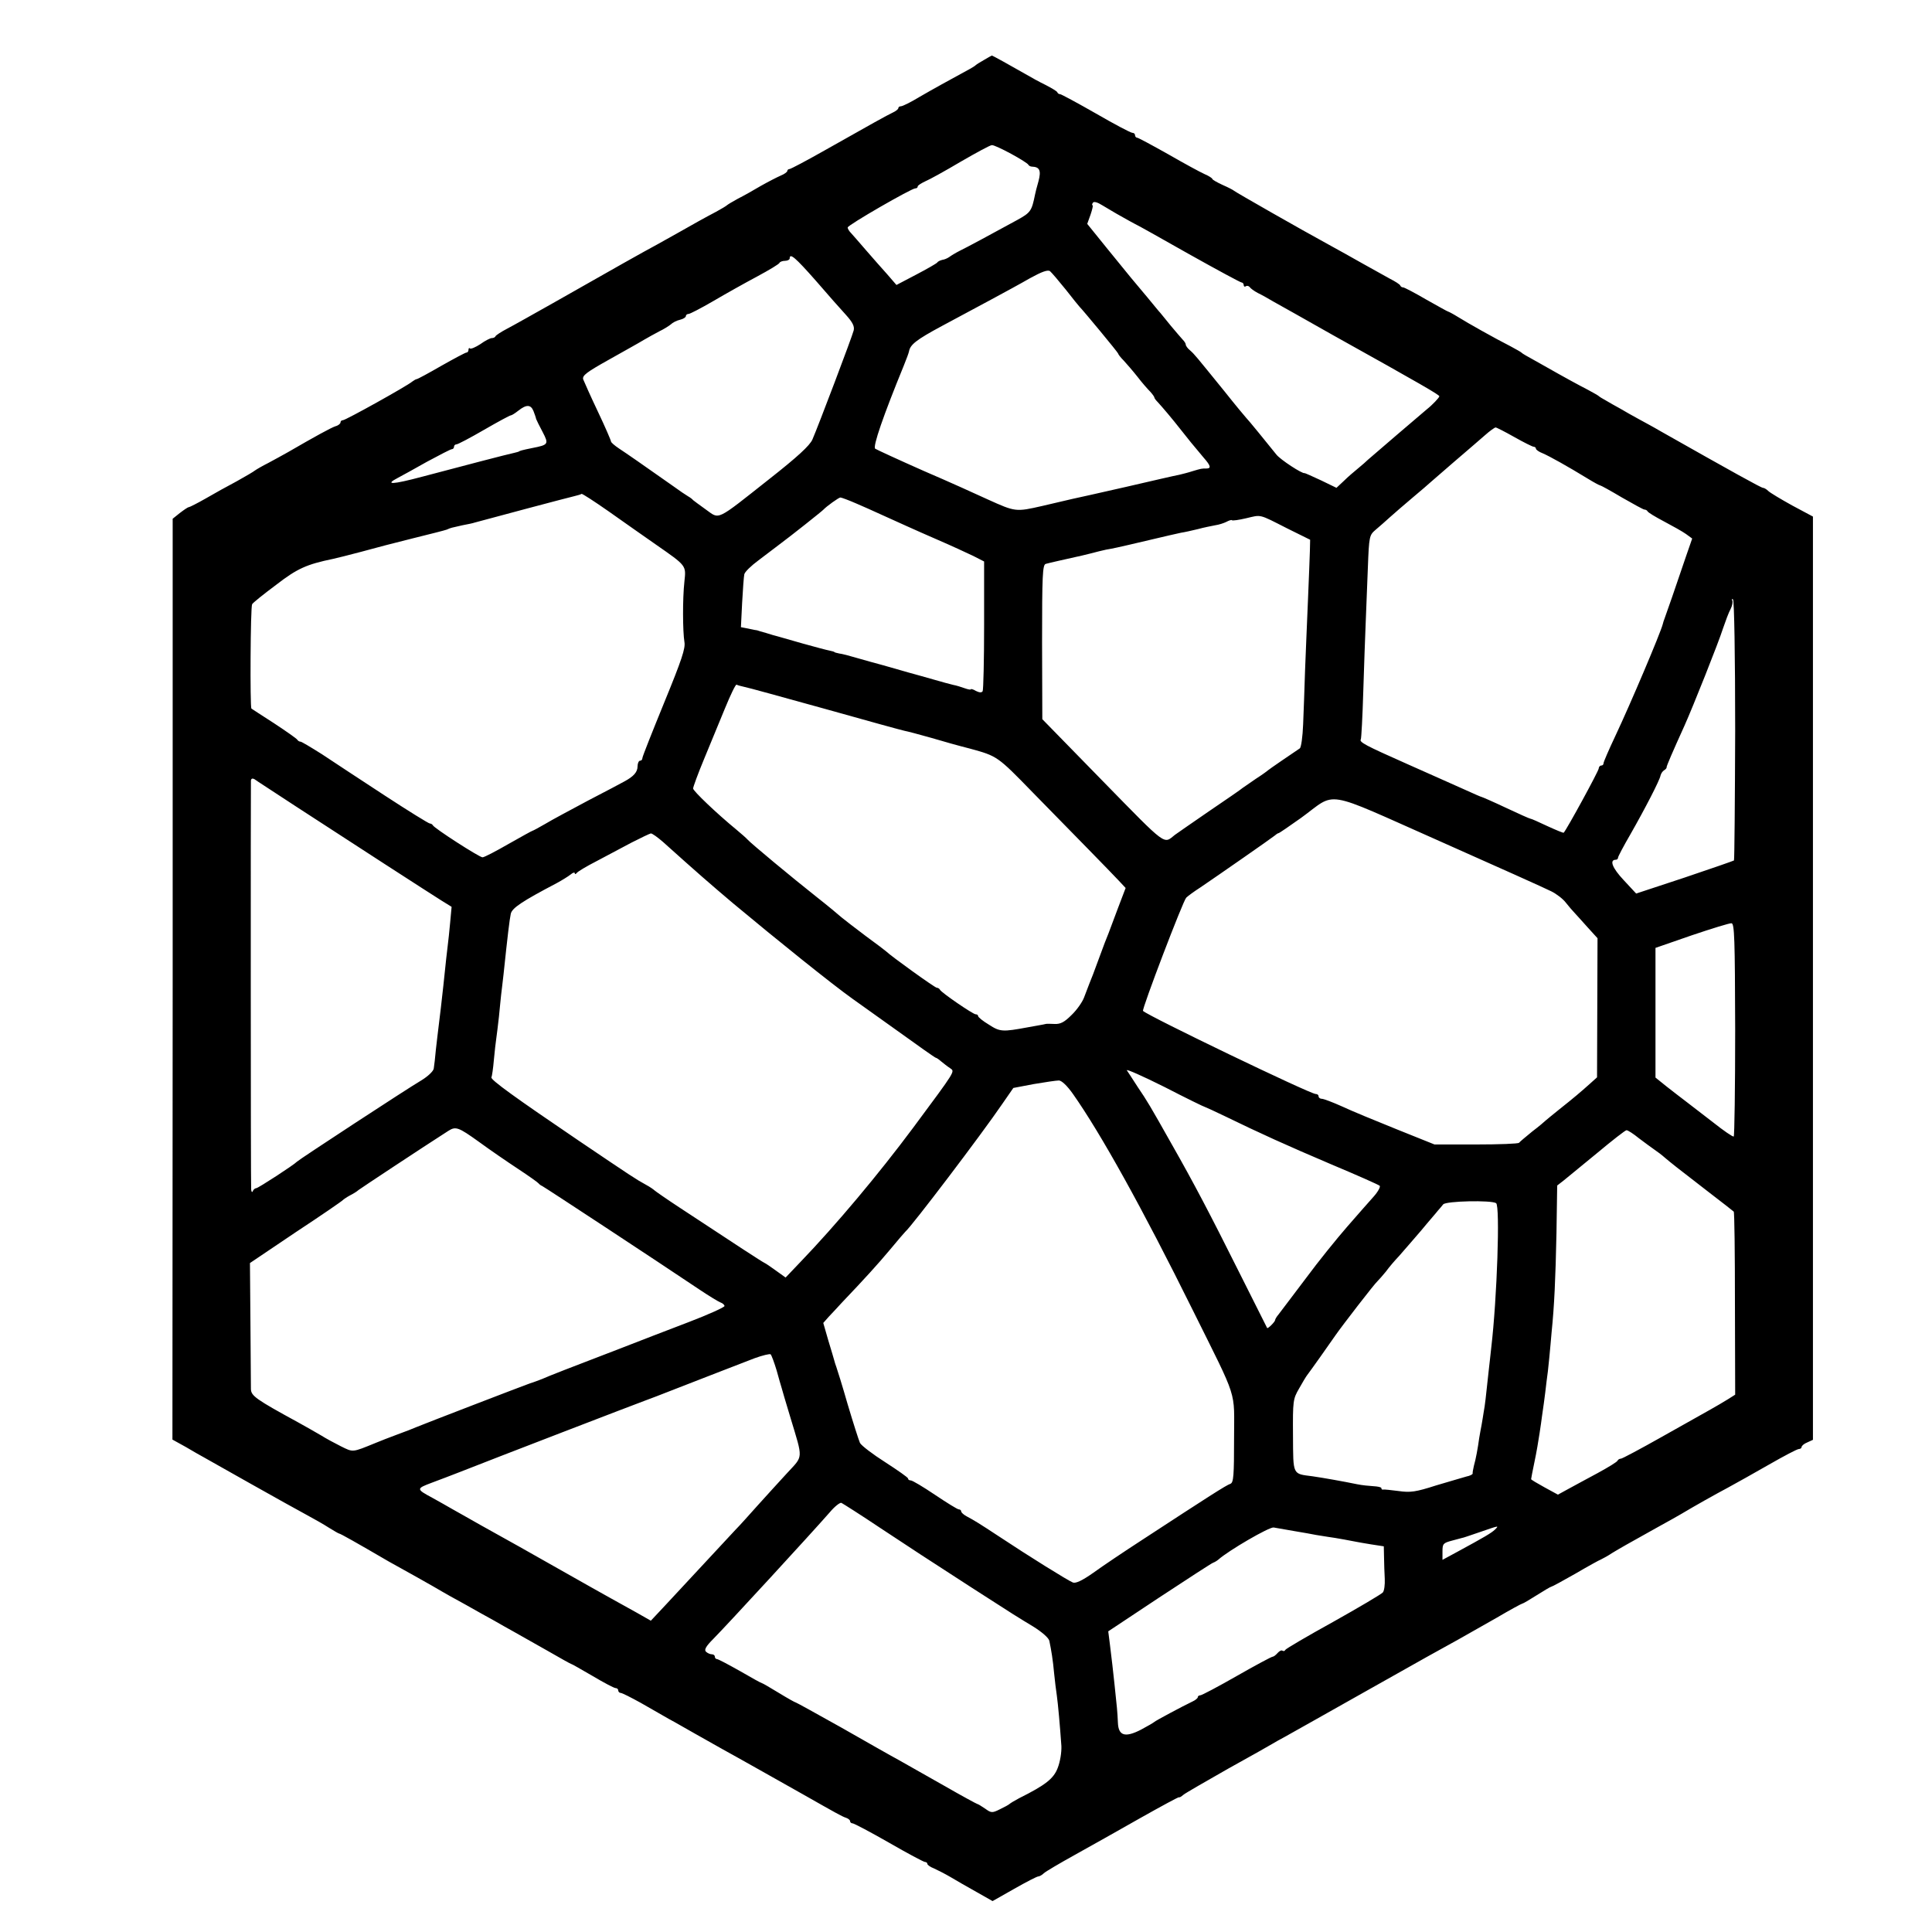 <?xml version="1.0" standalone="no"?>
<!DOCTYPE svg PUBLIC "-//W3C//DTD SVG 20010904//EN"
 "http://www.w3.org/TR/2001/REC-SVG-20010904/DTD/svg10.dtd">
<svg version="1.0" xmlns="http://www.w3.org/2000/svg"
 width="800pt" height="800pt" viewBox="0 0 800 800"
 preserveAspectRatio="xMidYMid meet">
<g transform="translate(0,800) scale(0.1,-0.1)"
fill="#000000" stroke="none">
<path d="M4075 7752 c-16 -9 -32 -19 -35 -22 -3 -3 -14 -10 -25 -16 -92 -50
-150 -82 -207 -115 -36 -22 -71 -39 -77 -39 -6 0 -11 -3 -11 -7 0 -5 -10 -13
-23 -19 -25 -12 -85 -45 -281 -156 -76 -43 -142 -78 -147 -78 -5 0 -9 -4 -9
-8 0 -4 -12 -13 -27 -19 -16 -7 -53 -26 -83 -43 -30 -18 -73 -42 -95 -53 -22
-12 -42 -24 -45 -27 -3 -3 -23 -15 -45 -27 -44 -23 -96 -52 -152 -84 -21 -12
-63 -35 -93 -52 -56 -30 -168 -93 -430 -242 -80 -45 -165 -93 -190 -106 -25
-13 -46 -27 -48 -31 -2 -5 -9 -8 -16 -8 -6 0 -28 -11 -47 -25 -20 -13 -39 -21
-43 -18 -3 4 -6 1 -6 -5 0 -7 -4 -12 -9 -12 -4 0 -51 -25 -104 -55 -52 -30
-98 -55 -102 -55 -3 0 -11 -5 -18 -10 -19 -17 -276 -160 -287 -160 -6 0 -10
-4 -10 -9 0 -5 -9 -13 -21 -16 -18 -6 -84 -42 -196 -107 -21 -12 -58 -32 -82
-45 -24 -12 -48 -26 -55 -31 -6 -5 -40 -25 -76 -45 -36 -19 -94 -51 -128 -71
-35 -20 -67 -36 -70 -36 -4 0 -20 -11 -37 -24 l-30 -24 0 -1906 -1 -1907 56
-31 c30 -18 64 -37 75 -43 11 -6 99 -56 195 -110 96 -54 200 -112 230 -128 30
-16 72 -40 92 -53 21 -13 40 -24 42 -24 5 0 74 -39 206 -116 14 -8 66 -37 115
-64 50 -28 97 -55 105 -60 8 -5 51 -29 95 -53 44 -25 98 -55 120 -67 22 -13
60 -34 85 -48 25 -14 87 -49 138 -78 52 -30 95 -54 97 -54 3 0 42 -23 89 -50
47 -28 89 -50 95 -50 6 0 11 -4 11 -10 0 -5 5 -10 10 -10 6 0 43 -19 83 -41
40 -23 92 -53 117 -67 25 -13 74 -42 110 -62 36 -20 85 -48 110 -62 55 -30
280 -157 335 -188 134 -76 162 -92 178 -97 9 -3 17 -9 17 -14 0 -5 5 -9 10 -9
6 0 74 -36 151 -80 76 -44 144 -80 149 -80 6 0 10 -4 10 -8 0 -4 12 -13 28
-19 15 -7 45 -22 67 -35 22 -13 70 -41 108 -62 l67 -38 90 51 c49 28 94 51 99
51 5 0 16 6 23 13 7 7 65 41 128 76 63 35 186 104 272 153 87 49 159 88 160
86 2 -2 10 3 18 10 8 7 92 55 185 108 94 52 177 99 185 104 8 5 31 18 50 28
19 11 177 99 350 197 173 98 340 191 370 207 30 17 101 57 157 89 56 33 104
59 107 59 3 0 30 16 60 35 30 19 57 35 60 35 3 0 47 24 98 53 51 30 100 57
108 60 8 4 29 15 45 26 33 20 61 36 185 105 47 26 92 51 100 56 55 33 144 83
195 110 33 18 110 61 171 96 61 35 116 64 123 64 6 0 11 4 11 8 0 5 10 14 23
19 l24 11 0 1911 0 1912 -86 46 c-47 26 -92 53 -99 60 -7 7 -17 13 -22 13 -7
0 -123 64 -425 235 -27 16 -68 38 -90 50 -22 12 -56 31 -76 43 -20 11 -47 26
-60 34 -13 7 -26 15 -29 18 -3 3 -23 14 -45 26 -35 18 -89 47 -191 105 -70 39
-79 44 -84 49 -3 3 -23 14 -45 26 -65 33 -177 96 -217 121 -21 13 -40 23 -42
23 -2 0 -43 23 -91 50 -48 28 -90 50 -95 50 -5 0 -10 3 -12 8 -1 4 -21 17 -43
28 -22 12 -74 41 -115 64 -41 23 -99 56 -129 72 -132 72 -396 223 -401 228 -3
3 -24 14 -47 24 -24 11 -43 22 -43 25 0 3 -15 13 -32 20 -18 8 -86 45 -152 83
-66 37 -123 68 -128 68 -4 0 -8 5 -8 10 0 6 -5 10 -11 10 -7 0 -75 36 -151 80
-77 44 -144 80 -148 80 -5 0 -10 3 -12 8 -1 4 -23 17 -48 30 -25 12 -63 33
-85 46 -61 35 -135 76 -138 76 -1 0 -15 -8 -32 -18z m112 -389 c37 -20 70 -41
71 -45 2 -4 9 -8 15 -8 32 -1 39 -16 27 -61 -7 -24 -13 -48 -14 -54 -14 -69
-18 -75 -74 -106 -119 -65 -208 -113 -237 -127 -16 -8 -36 -20 -44 -26 -7 -5
-20 -11 -29 -12 -8 -2 -18 -6 -21 -11 -3 -4 -43 -27 -87 -50 l-82 -43 -38 44
c-22 24 -61 69 -89 101 -27 32 -56 64 -62 71 -7 7 -13 17 -13 22 0 10 264 162
280 162 6 0 10 3 10 8 0 4 14 13 31 21 17 7 84 44 148 82 64 37 121 68 128 68
7 1 43 -16 80 -36z m456 -259 c23 -13 48 -27 56 -31 8 -3 109 -60 224 -125
116 -65 214 -118 219 -118 4 0 8 -5 8 -11 0 -5 4 -8 9 -4 5 3 12 1 16 -4 3 -5
18 -16 33 -24 15 -7 45 -24 67 -37 22 -12 132 -74 245 -138 368 -205 440 -247
440 -253 0 -5 -29 -36 -52 -54 -19 -16 -231 -197 -244 -209 -6 -6 -24 -22 -40
-35 -16 -13 -43 -36 -59 -52 l-31 -29 -64 31 c-36 17 -66 30 -68 30 -9 -4
-101 56 -117 77 -36 45 -119 147 -125 152 -3 3 -44 52 -90 110 -121 149 -123
152 -142 169 -10 8 -18 19 -18 24 0 5 -6 14 -13 21 -7 8 -29 33 -48 56 -18 23
-39 47 -44 54 -6 6 -30 36 -55 66 -25 30 -55 66 -67 80 -11 14 -57 70 -101
124 l-80 99 14 39 c7 21 11 38 8 38 -3 0 -2 5 1 10 4 7 19 3 41 -11 19 -11 53
-32 77 -45z m-1266 -265 c48 -56 105 -120 126 -143 27 -30 36 -47 32 -64 -6
-25 -147 -397 -171 -452 -11 -25 -62 -72 -179 -164 -224 -177 -204 -167 -262
-126 -26 19 -50 36 -53 39 -3 4 -12 11 -21 16 -10 6 -37 24 -60 41 -129 91
-197 138 -226 157 -18 12 -33 25 -33 29 0 4 -24 60 -54 123 -30 63 -57 124
-61 134 -5 16 14 30 107 82 62 35 127 71 143 81 17 10 46 26 65 36 19 9 41 23
48 29 7 7 24 16 38 19 13 3 24 10 24 15 0 5 5 9 11 9 6 0 52 24 102 53 51 30
133 76 182 102 50 27 92 52 93 57 2 4 12 8 23 8 10 0 19 5 19 10 0 24 24 3
107 -91z m1036 -38 c28 -36 54 -68 57 -71 15 -15 160 -190 160 -194 0 -3 10
-16 23 -29 12 -13 38 -43 57 -67 19 -25 43 -52 53 -62 9 -10 17 -21 17 -24 0
-3 6 -11 13 -18 22 -24 61 -70 97 -116 35 -44 44 -56 94 -115 30 -34 32 -45
11 -45 -20 0 -20 0 -57 -11 -18 -6 -43 -12 -55 -15 -13 -2 -112 -25 -220 -50
-109 -25 -209 -47 -223 -50 -14 -3 -69 -16 -124 -29 -110 -25 -111 -25 -226
27 -41 19 -160 73 -265 118 -104 46 -195 88 -201 92 -11 8 34 138 118 343 11
27 21 54 22 60 5 28 30 48 136 105 63 34 156 84 205 110 50 27 122 66 160 88
49 27 74 36 83 29 7 -6 36 -40 65 -76z m-2204 -503 c5 -13 10 -27 11 -33 2 -5
14 -30 27 -54 26 -50 24 -53 -42 -66 -45 -9 -54 -12 -57 -15 -2 -1 -10 -3 -18
-5 -21 -4 -228 -58 -382 -99 -124 -33 -157 -34 -101 -5 15 8 70 38 121 67 52
28 98 52 103 52 5 0 9 5 9 10 0 6 5 10 10 10 6 0 57 27 114 60 57 33 107 60
111 60 4 0 18 9 32 20 33 26 51 25 62 -2z m4062 -108 c39 -22 75 -40 80 -40 5
0 9 -4 9 -8 0 -4 12 -13 28 -19 28 -12 105 -55 185 -104 26 -16 50 -29 53 -29
3 0 43 -22 90 -50 47 -27 89 -50 93 -50 5 0 11 -3 13 -7 2 -5 32 -23 68 -42
36 -19 77 -42 91 -52 l26 -19 -25 -72 c-40 -119 -83 -242 -89 -258 -3 -8 -7
-19 -8 -25 -10 -38 -132 -326 -196 -462 -27 -57 -49 -108 -49 -113 0 -6 -4
-10 -10 -10 -5 0 -10 -6 -10 -12 0 -10 -132 -252 -145 -266 -1 -2 -32 11 -67
27 -36 17 -67 31 -71 31 -3 0 -48 20 -101 45 -53 25 -99 45 -101 45 -2 0 -32
13 -67 29 -35 16 -142 63 -238 106 -178 79 -203 92 -195 104 2 4 7 93 10 197
3 104 8 232 10 284 2 52 6 155 9 229 5 132 6 135 33 158 15 13 42 36 58 51 17
15 59 52 95 82 36 30 67 57 70 60 3 3 47 41 98 85 52 44 110 95 130 112 20 18
41 33 45 33 4 0 39 -18 78 -40z m-3555 -445 c128 -89 125 -86 118 -153 -8 -72
-7 -207 0 -250 5 -26 -11 -74 -84 -252 -49 -120 -90 -223 -90 -229 0 -6 -4
-11 -10 -11 -5 0 -10 -11 -10 -23 0 -24 -16 -42 -55 -63 -11 -6 -78 -42 -150
-79 -71 -38 -152 -81 -178 -97 -26 -15 -50 -28 -52 -28 -2 0 -47 -25 -100 -55
-52 -30 -100 -55 -107 -55 -13 0 -201 121 -206 133 -2 4 -8 7 -12 7 -5 0 -89
52 -187 116 -98 64 -215 141 -260 171 -46 29 -86 53 -89 52 -4 0 -10 3 -13 8
-3 5 -46 35 -96 68 -49 32 -92 59 -94 61 -6 6 -4 421 3 432 3 6 48 42 99 80
88 68 126 85 237 108 14 3 66 16 115 29 50 14 146 39 215 56 69 17 132 33 140
36 18 8 16 7 65 18 22 4 45 9 50 11 54 15 396 106 415 110 13 3 26 7 28 9 2 2
53 -31 113 -73 60 -42 147 -104 195 -137z m830 170 c33 -14 68 -30 79 -35 93
-42 165 -75 255 -114 58 -25 125 -56 150 -68 l45 -23 0 -263 c0 -145 -3 -268
-6 -274 -4 -7 -14 -6 -28 1 -11 7 -21 9 -21 7 0 -3 -11 -1 -25 4 -14 5 -36 12
-48 14 -12 3 -47 12 -77 21 -30 9 -79 22 -107 30 -29 8 -77 22 -105 30 -29 8
-78 21 -108 30 -30 9 -64 18 -75 19 -11 2 -20 5 -20 6 0 1 -9 4 -20 6 -11 2
-60 15 -110 29 -49 14 -97 28 -105 30 -8 2 -30 8 -48 14 -18 5 -35 10 -37 11
-3 0 -19 3 -36 7 l-31 6 5 101 c3 56 7 109 9 118 2 10 29 36 59 58 30 23 67
51 83 63 50 37 181 141 186 147 12 13 63 50 70 50 4 0 34 -11 66 -25z m1784
-103 l95 -47 -1 -45 c-1 -25 -4 -117 -8 -205 -4 -88 -9 -218 -12 -290 -2 -71
-6 -172 -8 -224 -2 -51 -8 -96 -14 -100 -33 -22 -128 -87 -132 -91 -3 -3 -25
-19 -50 -35 -25 -17 -49 -34 -55 -38 -5 -5 -68 -48 -140 -97 -71 -49 -135 -93
-140 -97 -48 -38 -29 -53 -297 221 l-252 258 -1 319 c0 275 2 320 15 324 13 4
90 21 130 30 8 1 33 8 55 13 22 6 51 13 65 16 28 5 32 5 180 40 58 14 116 27
130 30 14 2 45 9 70 15 25 7 57 13 72 16 15 2 36 9 46 14 11 6 21 9 23 7 2 -3
29 1 59 8 64 15 50 19 170 -42z m1855 -836 c-1 -294 -3 -537 -5 -539 -3 -2
-95 -34 -205 -71 l-200 -66 -52 56 c-47 50 -60 84 -32 84 5 0 9 4 9 9 0 4 23
48 51 96 61 107 122 225 125 244 2 8 8 17 14 21 7 4 12 10 11 13 0 6 25 64 74
172 35 78 141 344 160 404 10 29 23 65 31 79 7 14 10 30 7 35 -3 6 -2 8 3 5 5
-4 9 -233 9 -542z m-4104 180 c13 -2 164 -44 334 -91 171 -48 319 -89 330 -91
11 -2 61 -15 110 -29 50 -15 122 -35 162 -45 113 -31 113 -31 259 -181 76 -78
182 -186 234 -239 52 -53 108 -111 123 -127 l28 -30 -32 -84 c-17 -46 -35 -93
-39 -104 -5 -11 -23 -58 -40 -105 -17 -47 -35 -94 -40 -105 -4 -11 -14 -36
-21 -55 -7 -19 -30 -52 -52 -73 -30 -30 -46 -38 -70 -37 -18 1 -34 1 -37 0 -3
-1 -14 -3 -25 -5 -11 -2 -33 -6 -50 -9 -103 -19 -114 -19 -160 11 -25 15 -45
31 -45 36 0 4 -4 7 -10 7 -11 0 -144 91 -148 102 -2 4 -8 8 -13 8 -8 0 -191
132 -209 150 -3 3 -41 32 -85 64 -44 33 -89 68 -100 77 -11 10 -58 49 -105 86
-100 79 -271 221 -285 237 -5 6 -26 24 -45 40 -84 69 -180 161 -180 171 0 6
20 61 45 121 25 60 64 155 87 211 23 56 44 100 48 98 3 -2 17 -6 31 -9z
m-1856 -495 c224 -146 552 -358 603 -390 l42 -26 -6 -65 c-3 -36 -8 -78 -10
-95 -4 -30 -7 -61 -18 -165 -6 -55 -15 -134 -21 -180 -2 -14 -6 -52 -10 -85
-3 -33 -7 -69 -9 -80 -2 -11 -24 -32 -52 -49 -58 -34 -507 -328 -514 -336 -12
-13 -161 -110 -169 -110 -5 0 -12 -6 -14 -12 -3 -7 -6 -4 -7 7 -2 19 -2 1666
-1 1693 1 8 6 10 14 6 6 -5 84 -55 172 -113z m5199 -352 c22 -11 49 -32 60
-47 12 -15 28 -34 36 -42 8 -9 33 -36 55 -61 l40 -44 -1 -288 -1 -288 -30 -27
c-38 -34 -65 -57 -128 -107 -27 -22 -52 -42 -55 -45 -3 -3 -27 -24 -55 -45
-27 -22 -52 -43 -55 -47 -3 -4 -83 -7 -178 -7 l-172 0 -157 63 c-87 35 -189
77 -227 95 -38 17 -75 31 -82 31 -8 0 -14 5 -14 10 0 6 -5 10 -12 10 -23 0
-694 323 -715 344 -6 6 166 457 179 469 7 7 33 26 58 42 81 55 295 204 307
214 7 6 14 11 17 11 3 0 45 29 93 63 152 110 82 122 572 -95 234 -104 444
-198 465 -209z m-3679 205 c147 -132 192 -171 290 -254 187 -156 410 -335 494
-395 16 -11 99 -71 185 -132 86 -62 158 -113 161 -113 3 0 13 -7 22 -15 10 -8
26 -21 37 -28 20 -15 28 -3 -153 -247 -143 -192 -319 -402 -467 -556 l-61 -64
-39 28 c-22 16 -44 31 -49 33 -9 4 -112 71 -350 228 -55 36 -102 69 -105 72
-3 3 -18 14 -35 23 -42 23 -57 33 -282 185 -255 173 -364 251 -358 260 2 4 7
36 10 72 3 35 8 75 10 89 2 14 7 54 11 90 3 36 8 76 9 90 2 14 6 52 10 85 17
162 25 228 30 251 5 24 47 52 190 127 22 12 48 28 58 36 9 8 17 10 17 5 0 -5
4 -4 8 1 4 6 41 28 82 49 41 22 107 57 145 77 39 20 75 37 80 38 6 0 28 -16
50 -35z m4440 -778 c0 -241 -3 -440 -6 -442 -4 -2 -42 24 -86 59 -44 34 -95
73 -113 87 -18 14 -54 41 -79 61 l-46 37 0 268 0 269 150 52 c83 28 157 51
165 50 12 -2 14 -63 15 -441z m-2195 -320 c3 -1 39 -17 80 -37 148 -72 256
-121 444 -201 105 -44 195 -84 199 -88 4 -4 -7 -25 -26 -46 -19 -21 -68 -77
-109 -124 -41 -47 -119 -143 -172 -215 -54 -71 -104 -138 -112 -148 -8 -9 -14
-20 -14 -23 0 -7 -30 -37 -33 -33 -1 2 -53 105 -115 229 -123 246 -188 370
-279 530 -93 165 -102 180 -142 239 -20 31 -40 62 -45 69 -4 7 66 -24 156 -69
89 -46 165 -83 168 -83z m-547 54 c116 -165 287 -473 496 -895 190 -383 171
-325 171 -533 0 -151 -2 -181 -15 -186 -18 -6 -91 -53 -365 -232 -74 -48 -165
-109 -202 -136 -47 -33 -73 -45 -85 -41 -19 7 -186 111 -308 192 -79 52 -100
65 -132 82 -13 7 -23 16 -23 21 0 4 -4 8 -10 8 -5 0 -49 27 -98 60 -49 33 -94
60 -101 60 -6 0 -11 3 -11 8 0 4 -43 34 -94 67 -52 33 -99 69 -105 80 -5 11
-28 83 -51 160 -22 77 -44 147 -47 155 -3 8 -7 20 -8 25 -2 6 -12 43 -25 84
l-21 73 23 26 c13 14 37 39 53 57 98 103 148 158 200 220 32 39 61 72 64 75
26 22 314 401 402 530 l45 65 84 16 c47 8 94 15 105 15 12 -1 34 -22 58 -56z
m-2460 -198 c45 -33 118 -83 162 -112 44 -29 82 -56 85 -60 3 -4 10 -9 15 -11
9 -4 482 -315 650 -428 39 -26 78 -50 88 -54 9 -3 17 -10 17 -15 0 -5 -66 -35
-147 -66 -82 -31 -213 -82 -293 -113 -191 -73 -291 -112 -315 -123 -11 -4 -33
-13 -50 -18 -34 -12 -439 -168 -470 -181 -11 -5 -47 -19 -80 -31 -33 -12 -73
-28 -90 -35 -98 -40 -92 -39 -143 -14 -26 13 -63 33 -82 45 -19 11 -62 36 -95
54 -176 96 -195 110 -196 138 0 15 -1 138 -2 275 l-2 247 190 128 c105 69 192
129 195 133 3 3 16 12 29 19 14 7 30 17 35 22 9 7 258 172 372 245 31 20 42
16 127 -45z m4803 15 c23 -17 52 -39 64 -47 12 -8 32 -23 43 -33 26 -22 47
-39 182 -143 55 -42 102 -79 104 -81 3 -2 5 -173 5 -381 l1 -377 -30 -19 c-16
-10 -50 -30 -75 -44 -25 -14 -115 -65 -201 -113 -87 -49 -162 -89 -167 -89 -6
0 -12 -4 -14 -8 -1 -5 -39 -28 -83 -52 -44 -24 -99 -53 -122 -66 l-42 -23 -55
30 c-31 17 -56 32 -56 34 0 2 6 34 14 72 8 37 17 91 21 118 4 28 9 59 10 70 3
20 12 82 19 145 3 19 8 62 11 95 3 33 8 83 10 110 11 108 16 218 20 408 l3
198 27 21 c15 12 77 63 139 114 61 51 116 94 121 94 6 0 29 -15 51 -33z m-591
-269 c17 -10 4 -394 -20 -598 -3 -30 -8 -71 -10 -90 -13 -122 -16 -148 -21
-175 -2 -16 -7 -41 -9 -55 -3 -14 -7 -38 -10 -55 -6 -44 -14 -87 -22 -115 -3
-14 -6 -28 -5 -31 1 -4 -11 -10 -26 -13 -15 -4 -71 -21 -126 -37 -84 -27 -106
-30 -155 -23 -31 4 -59 7 -63 6 -5 -1 -8 1 -8 6 0 4 -15 7 -33 8 -17 1 -48 4
-67 8 -58 12 -143 27 -185 33 -84 11 -80 2 -81 169 -1 143 0 151 25 194 14 25
29 50 33 55 11 14 99 138 118 166 27 39 162 214 174 224 6 6 22 24 35 40 12
17 37 46 55 65 17 19 58 67 91 105 32 39 64 75 69 82 6 7 16 18 22 26 12 14
199 18 219 5z m-2979 -693 c9 -33 18 -64 20 -70 1 -5 18 -62 37 -125 53 -176
54 -156 -14 -230 -33 -36 -88 -96 -122 -134 -34 -38 -75 -84 -92 -101 -76 -82
-236 -254 -290 -312 l-60 -64 -58 33 c-33 18 -81 45 -108 60 -26 14 -119 67
-206 116 -157 89 -189 107 -333 187 -41 23 -93 53 -115 65 -22 13 -60 34 -85
48 -67 36 -67 38 -3 62 32 12 85 32 118 45 131 52 742 287 765 295 14 5 72 27
130 50 115 45 232 90 325 126 33 12 63 19 66 16 4 -4 15 -34 25 -67z m429
-652 c144 -95 177 -117 380 -248 172 -111 190 -122 253 -160 37 -23 64 -47 67
-59 8 -38 15 -80 20 -136 3 -30 8 -71 11 -90 5 -35 13 -125 19 -210 1 -26 -5
-64 -15 -90 -17 -45 -50 -71 -160 -126 -19 -10 -37 -21 -40 -24 -3 -3 -21 -13
-40 -22 -32 -16 -36 -15 -61 3 -15 10 -29 19 -32 19 -2 0 -65 34 -138 76 -74
42 -159 90 -189 107 -30 16 -137 77 -237 134 -100 56 -185 103 -187 103 -3 0
-35 18 -71 40 -36 22 -67 40 -69 40 -3 0 -43 22 -91 50 -48 27 -91 50 -96 50
-5 0 -9 5 -9 10 0 6 -6 10 -13 10 -7 0 -18 5 -24 11 -8 8 1 23 31 53 62 63
405 436 482 524 20 24 42 41 48 39 6 -3 79 -49 161 -104z m1715 -13 c36 -6 76
-13 90 -16 14 -2 36 -6 50 -8 26 -3 111 -19 120 -21 3 -1 29 -5 58 -10 l52 -8
1 -46 c0 -25 2 -65 3 -89 1 -24 -2 -49 -8 -56 -6 -7 -99 -62 -206 -122 -107
-59 -197 -112 -198 -116 -2 -5 -7 -6 -12 -3 -4 3 -13 -2 -20 -10 -7 -8 -16
-15 -20 -15 -5 0 -72 -36 -149 -80 -77 -44 -145 -80 -151 -80 -5 0 -10 -3 -10
-7 0 -5 -10 -13 -23 -19 -42 -20 -152 -79 -157 -84 -3 -3 -27 -17 -55 -32 -66
-34 -94 -26 -96 29 -2 45 -4 65 -14 158 -8 75 -9 82 -19 165 l-7 55 211 140
c117 77 217 142 223 144 6 2 16 8 22 13 41 37 211 136 229 133 12 -2 50 -9 86
-15z m830 6 c-15 -14 -40 -29 -156 -92 l-61 -33 0 35 c0 32 3 35 41 45 23 6
41 11 41 11 0 -1 32 10 70 23 84 29 83 29 65 11z"/>
</g>
</svg>

